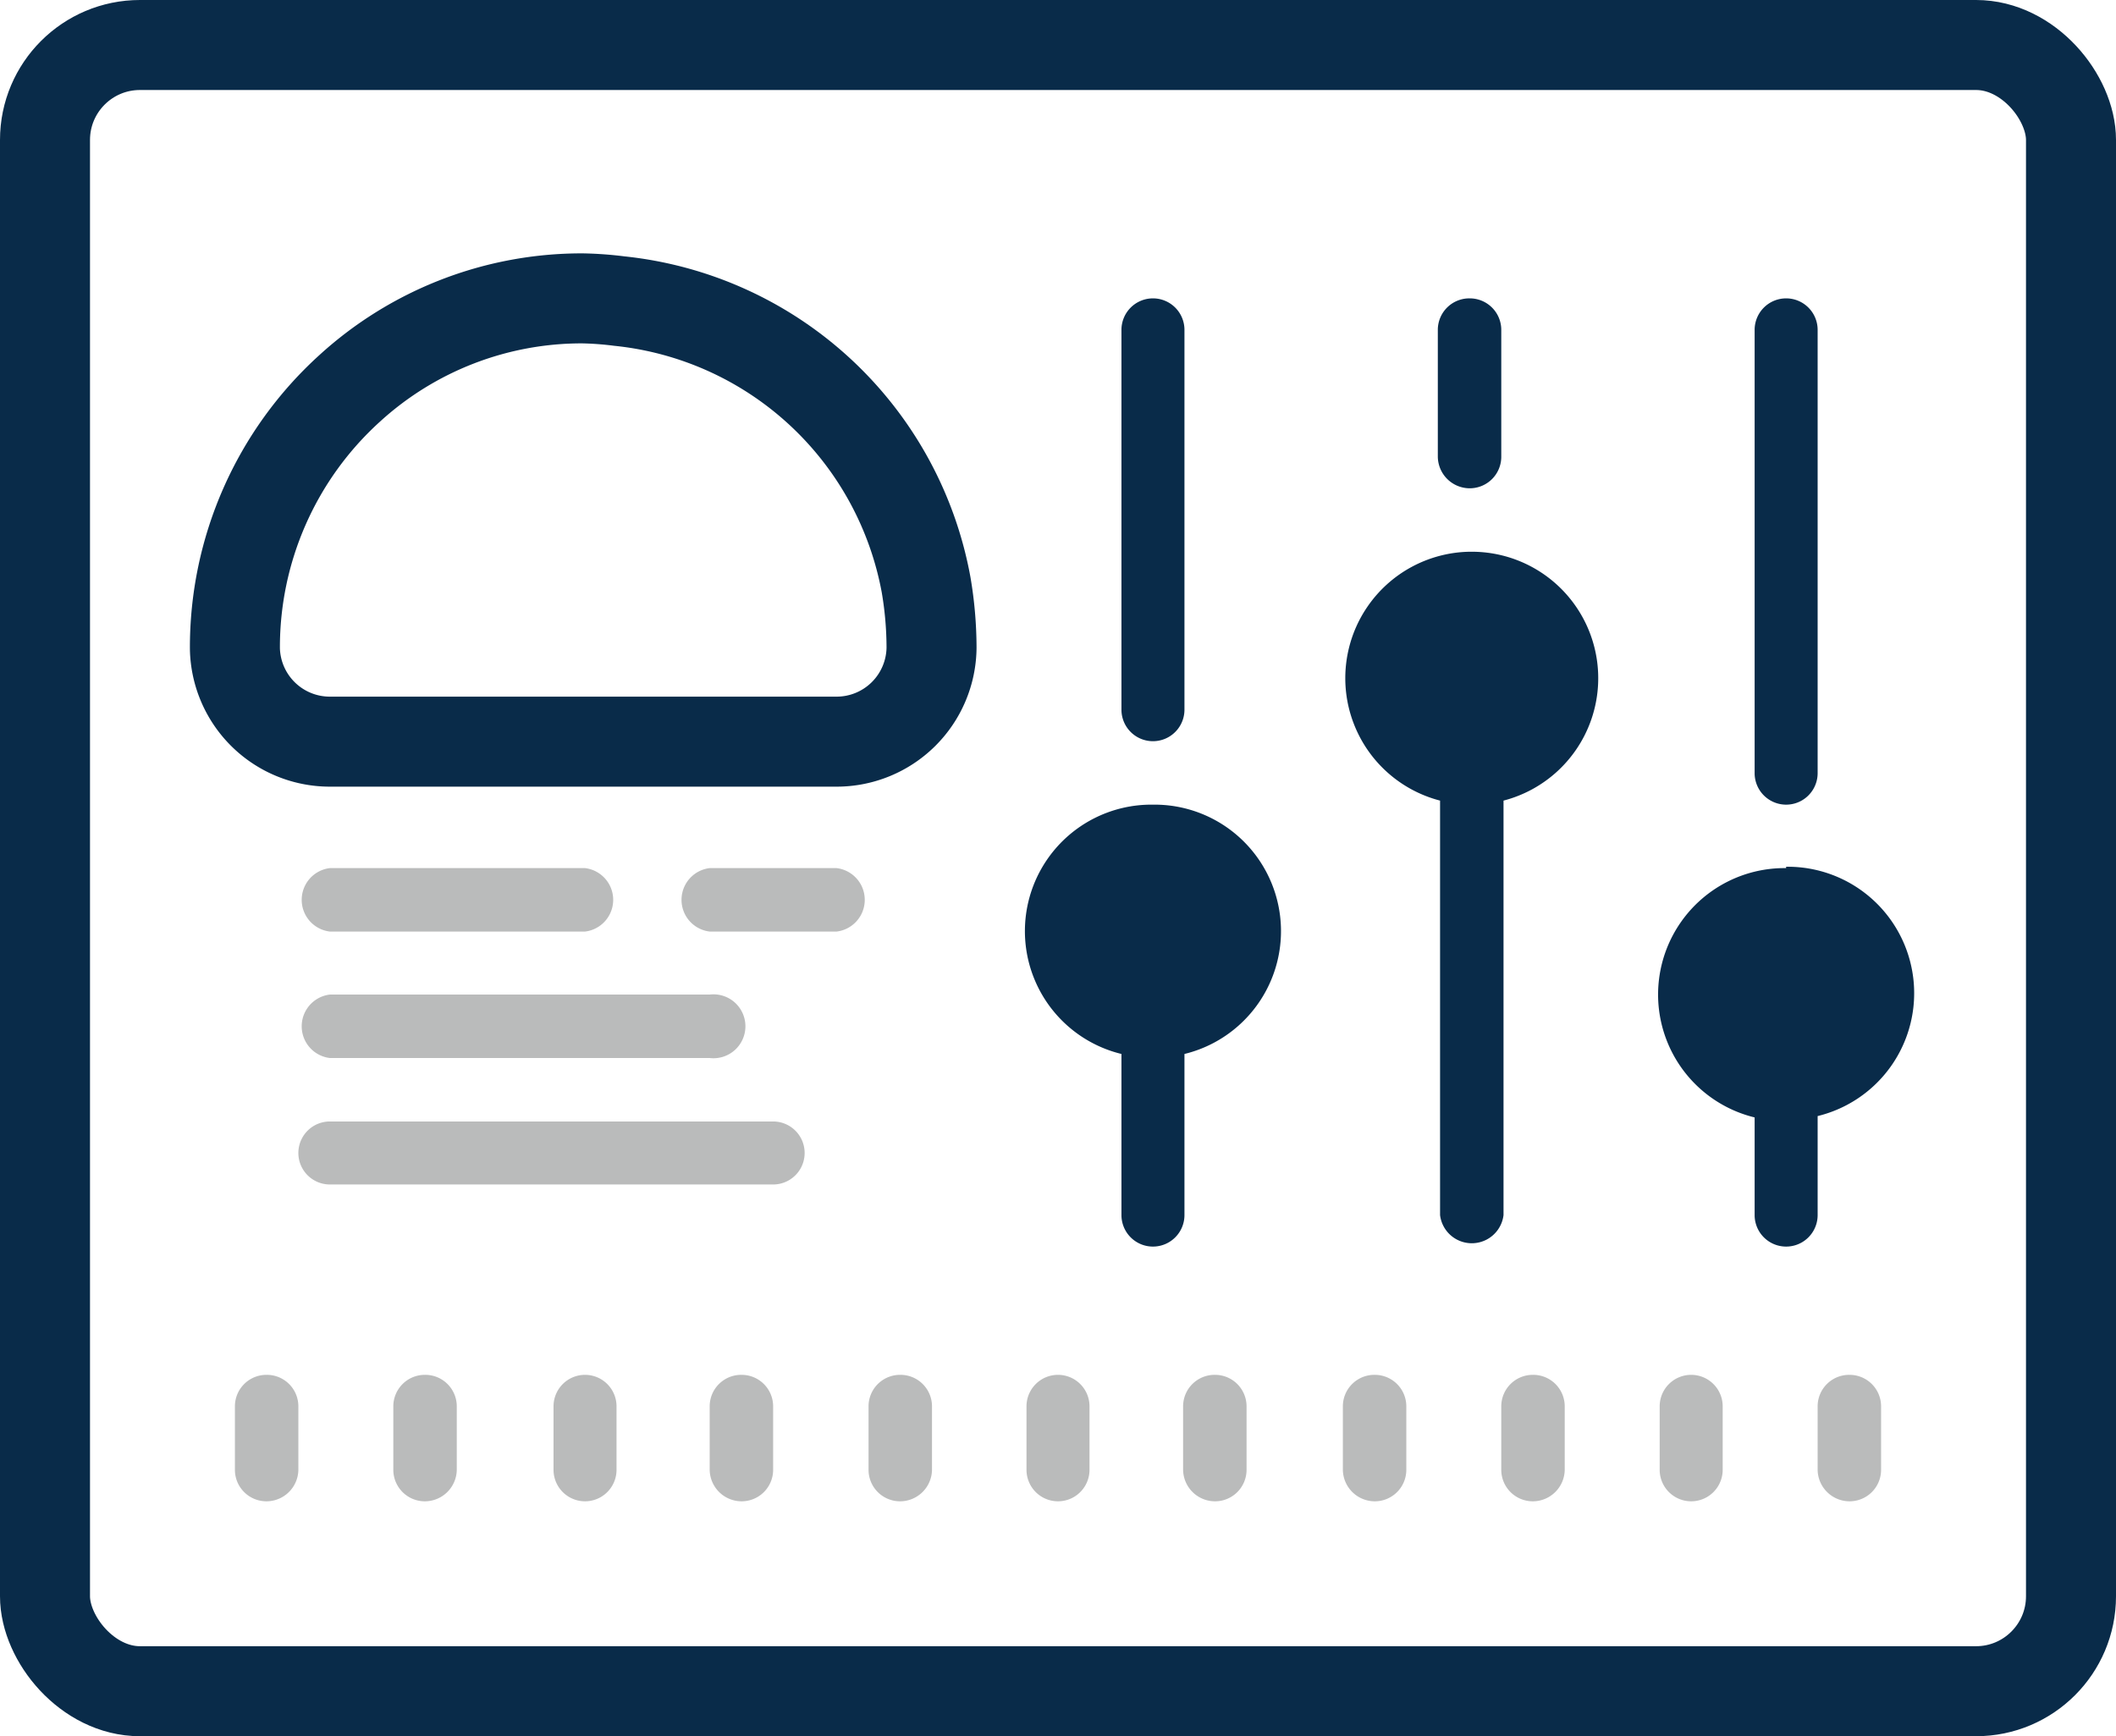 <?xml version="1.0" encoding="UTF-8" ?><svg xmlns="http://www.w3.org/2000/svg" viewBox="0 0 47.02 38.58"><defs><style>.cls-1{fill:none;stroke:#092b49;stroke-miterlimit:10;stroke-width:2px;}.cls-2{fill:#092b49;}.cls-3{fill:#babbbb;}</style></defs><title>Asset 41</title><g id="Layer_2" data-name="Layer 2"><g id="Layer_1-2" data-name="Layer 1"><rect class="cls-1" x="1" y="1" width="45.02" height="36.58" rx="2.11"/><path class="cls-1" d="M12.94,6.63a7.65,7.65,0,0,0-5.17,2,7.76,7.76,0,0,0-2.55,5.79,2.11,2.11,0,0,0,2.11,2.06H18.58a2.11,2.11,0,0,0,2.12-2.09A8.39,8.39,0,0,0,20.58,13a7.74,7.74,0,0,0-6.82-6.31A7.5,7.5,0,0,0,12.94,6.63Z"/><path class="cls-2" d="M25.62,6.63a.7.7,0,0,0-.7.7v8.44a.7.7,0,1,0,1.4,0V7.33A.7.7,0,0,0,25.62,6.63Z"/><path class="cls-2" d="M32.66,6.63a.7.7,0,0,0-.71.7v2.82a.71.71,0,0,0,.71.7.7.7,0,0,0,.7-.7V7.33A.7.7,0,0,0,32.66,6.63Z"/><path class="cls-2" d="M39.69,6.63a.7.7,0,0,0-.7.7v9.85a.7.7,0,1,0,1.4,0V7.33A.7.7,0,0,0,39.69,6.63Z"/><path class="cls-2" d="M32.66,12.26A2.81,2.81,0,0,0,32,17.79V27a.71.71,0,0,0,1.41,0V17.79a2.81,2.81,0,0,0-.7-5.53Z"/><path class="cls-2" d="M32.66,13.66a1.38,1.38,0,0,1,.7.19,1.41,1.41,0,0,1,0,2.44,1.38,1.38,0,0,1-.7.19,1.41,1.41,0,1,1,0-2.82Z"/><path class="cls-2" d="M25.62,17.88a2.81,2.81,0,0,0-.7,5.54V27a.7.7,0,1,0,1.4,0V23.42a2.81,2.81,0,0,0-.7-5.54Z"/><path class="cls-3" d="M7.33,19.29a.71.71,0,0,0,0,1.41H13a.71.71,0,0,0,0-1.41Z"/><path class="cls-3" d="M15.77,19.29a.71.71,0,0,0,0,1.41h2.82a.71.71,0,0,0,0-1.41Z"/><path class="cls-2" d="M25.62,19.29A1.41,1.41,0,0,1,27,20.7a1.38,1.38,0,0,1-.71,1.21,1.38,1.38,0,0,1-1.4,0,1.38,1.38,0,0,1-.71-1.21A1.41,1.41,0,0,1,25.62,19.29Z"/><path class="cls-2" d="M39.69,19.29a2.81,2.81,0,0,0-.7,5.54V27a.7.7,0,0,0,1.4,0v-2.2a2.81,2.81,0,0,0-.7-5.54Z"/><path class="cls-2" d="M39.69,20.7a1.4,1.4,0,0,1,.7,2.62,1.38,1.38,0,0,1-1.4,0,1.4,1.4,0,0,1,.7-2.62Z"/><path class="cls-3" d="M7.33,22.1a.71.71,0,0,0,0,1.41h8.44a.71.71,0,1,0,0-1.41Z"/><path class="cls-3" d="M7.33,24.92a.7.7,0,0,0,0,1.4h9.85a.7.7,0,1,0,0-1.4Z"/><path class="cls-3" d="M5.92,30.55a.7.7,0,0,0-.7.7v1.41a.7.7,0,0,0,.7.7.71.71,0,0,0,.71-.7V31.25A.7.7,0,0,0,5.92,30.55Z"/><path class="cls-3" d="M9.44,30.55a.7.7,0,0,0-.7.7v1.41a.7.7,0,0,0,.7.7.71.71,0,0,0,.71-.7V31.25A.7.7,0,0,0,9.44,30.55Z"/><path class="cls-3" d="M13,30.55a.7.7,0,0,0-.7.7v1.41a.7.7,0,0,0,1.4,0V31.25A.7.7,0,0,0,13,30.55Z"/><path class="cls-3" d="M16.48,30.55a.7.7,0,0,0-.71.7v1.41a.71.71,0,0,0,.71.7.7.7,0,0,0,.7-.7V31.25A.7.7,0,0,0,16.48,30.55Z"/><path class="cls-3" d="M20,30.55a.7.7,0,0,0-.7.7v1.41a.7.7,0,0,0,.7.7.71.71,0,0,0,.71-.7V31.25A.7.7,0,0,0,20,30.55Z"/><path class="cls-3" d="M23.51,30.55a.7.7,0,0,0-.7.7v1.41a.7.7,0,0,0,1.4,0V31.25A.7.7,0,0,0,23.51,30.55Z"/><path class="cls-3" d="M27,30.55a.7.7,0,0,0-.71.7v1.41a.71.71,0,0,0,.71.7.7.7,0,0,0,.7-.7V31.25A.7.7,0,0,0,27,30.55Z"/><path class="cls-3" d="M30.55,30.55a.7.7,0,0,0-.71.7v1.41a.71.71,0,0,0,.71.7.7.7,0,0,0,.7-.7V31.25A.7.7,0,0,0,30.55,30.55Z"/><path class="cls-3" d="M34.06,30.55a.7.7,0,0,0-.7.7v1.41a.7.7,0,0,0,.7.7.71.71,0,0,0,.71-.7V31.25A.7.7,0,0,0,34.06,30.55Z"/><path class="cls-3" d="M37.58,30.55a.7.7,0,0,0-.7.7v1.41a.7.7,0,1,0,1.4,0V31.25A.7.7,0,0,0,37.58,30.55Z"/><path class="cls-3" d="M41.1,30.55a.7.7,0,0,0-.71.7v1.41a.71.71,0,0,0,.71.7.7.7,0,0,0,.7-.7V31.25A.7.7,0,0,0,41.1,30.55Z"/></g></g></svg>